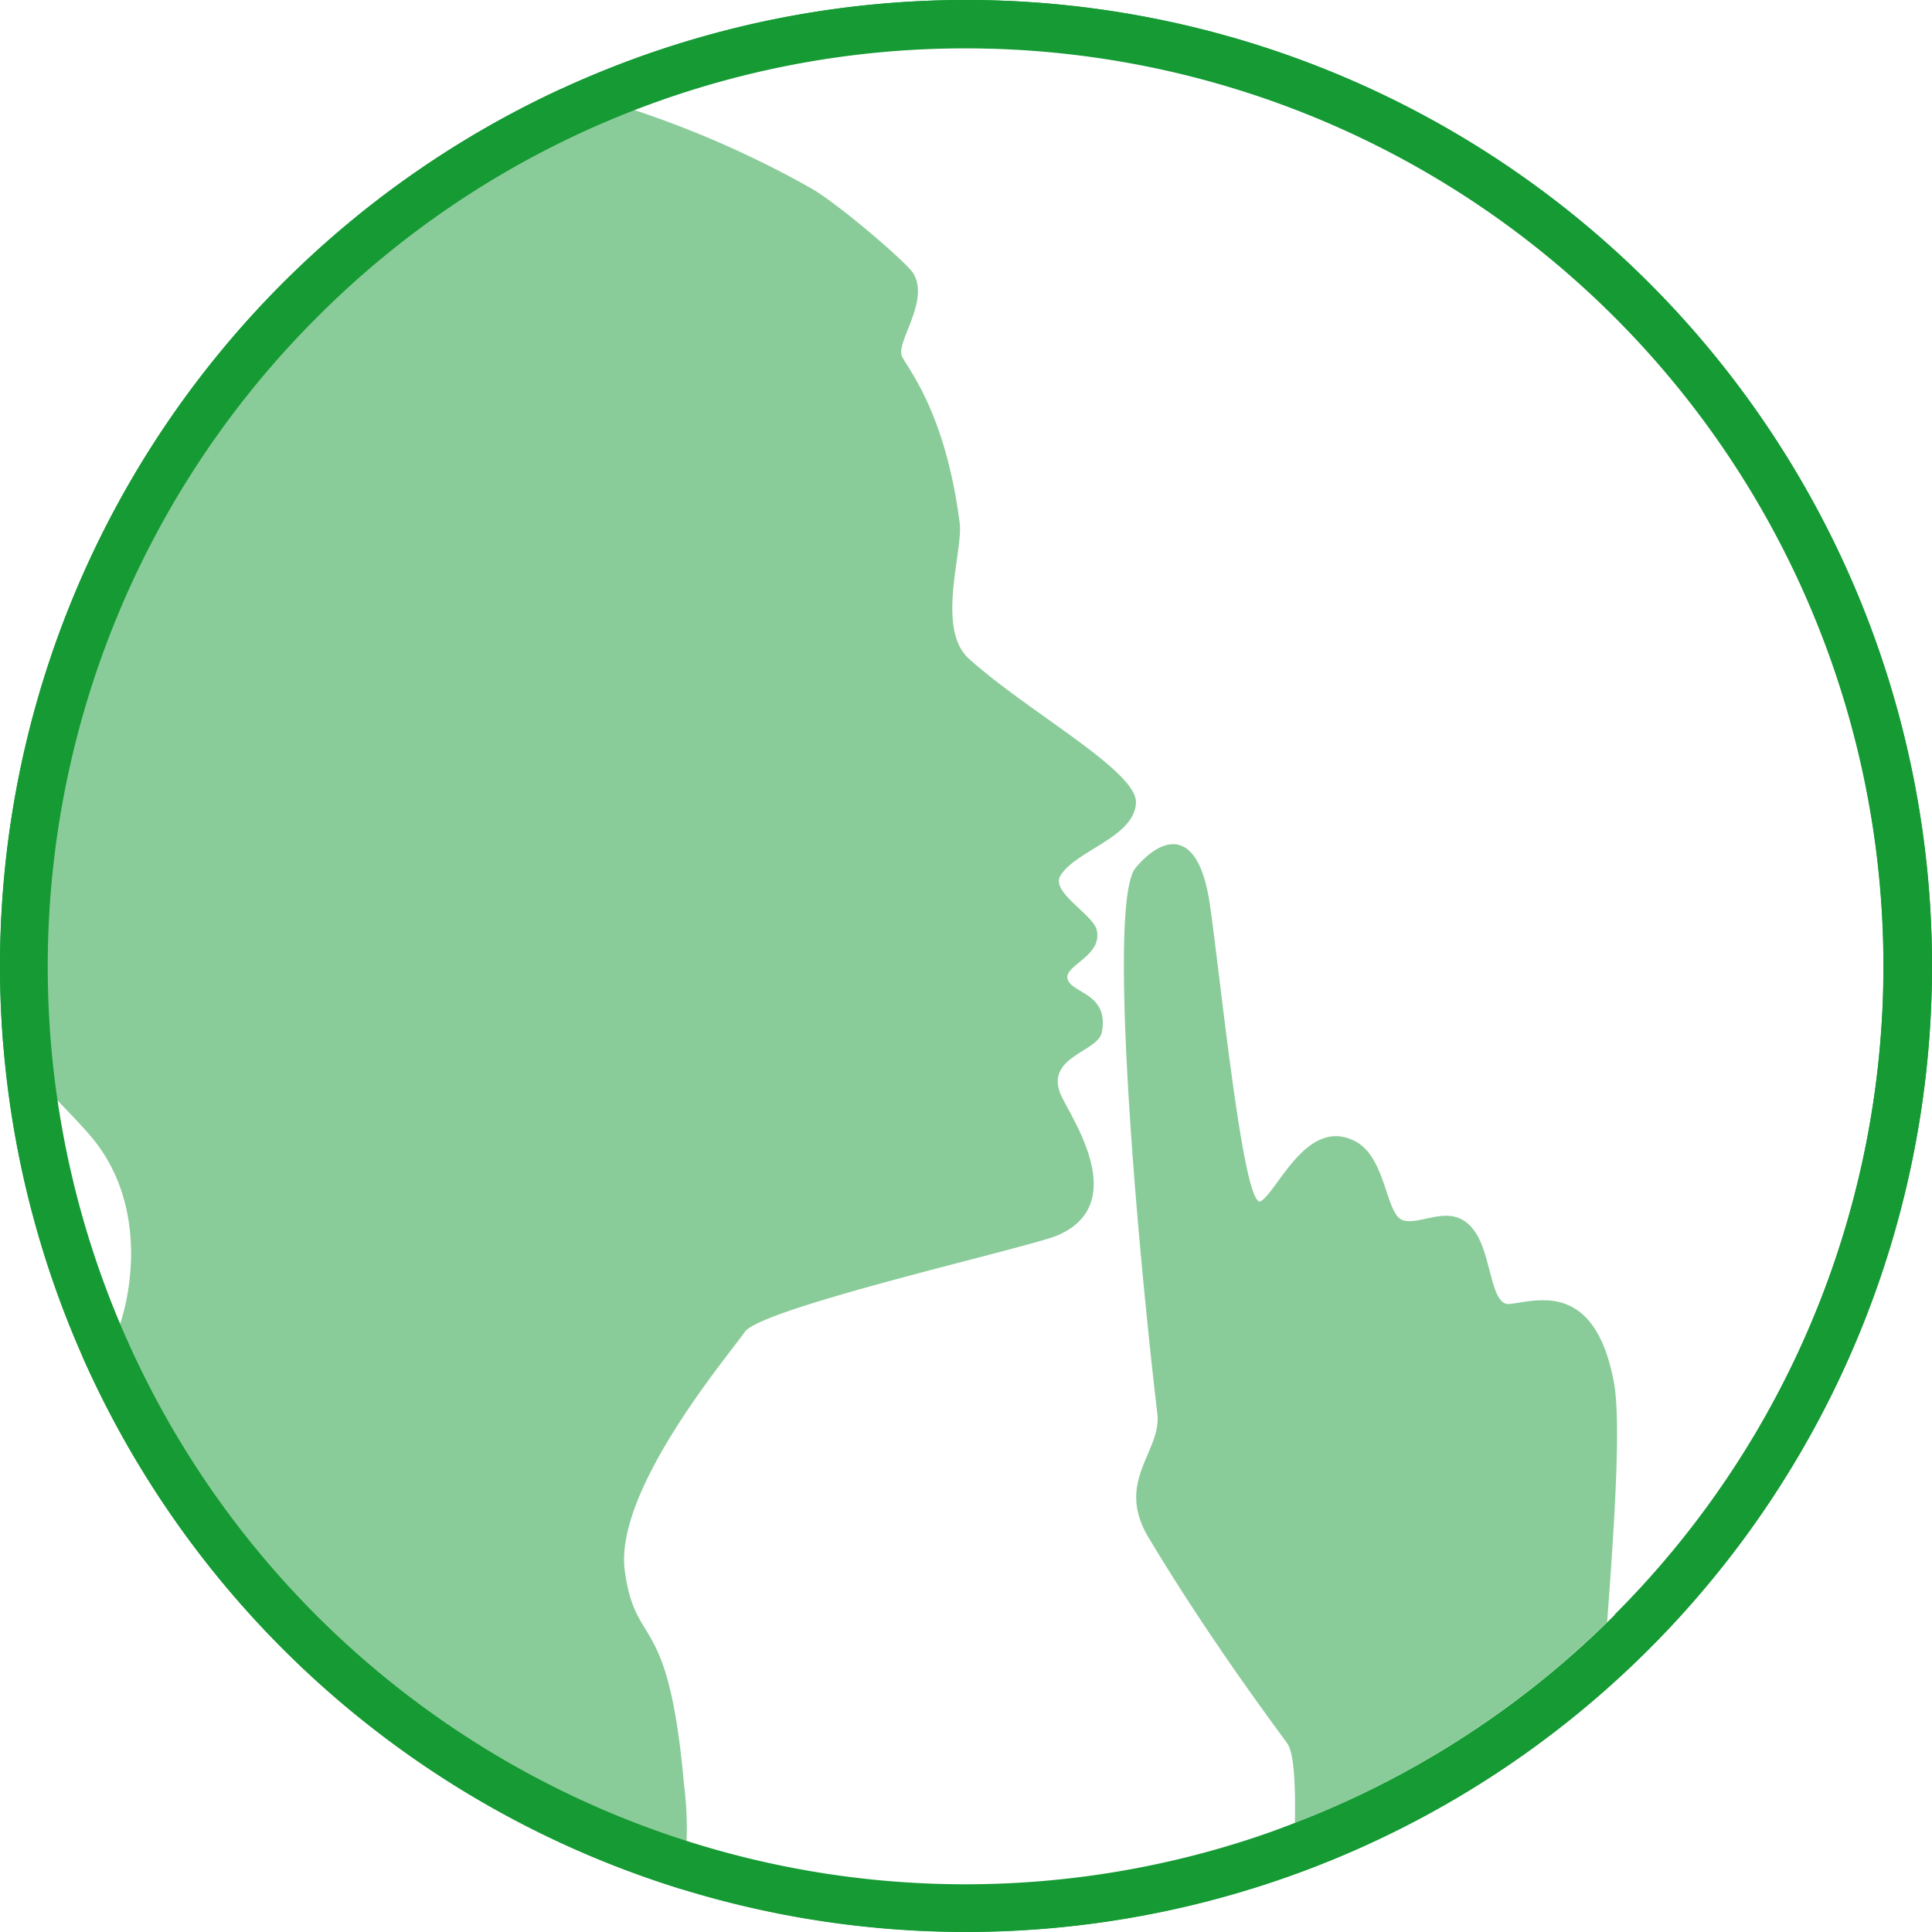 <svg xmlns="http://www.w3.org/2000/svg" viewBox="0 0 199.72 199.72"><defs><style>

#GeloRevoice_Icon_Heiserkeit_Behandlung_Halblautes_Sprechen .cls-1{fill:#8acc99;}
#GeloRevoice_Icon_Heiserkeit_Behandlung_Halblautes_Sprechen .cls-2{fill:#159a34;}
</style></defs>
<g id="GeloRevoice_Icon_Heiserkeit_Behandlung_Halblautes_Sprechen" data-name="GeloRevoice_Icon_Heiserkeit_Behandlung_Halblautes_Sprechen"><g id="Ebene_1-2" data-name="Ebene 1"><path class="cls-1" d="M166.84,142.91c-2-10.73-8.19-8.35-10.82-8.11-1.89.17-1.83-4.81-3.43-7.3-2.25-3.52-5.59-.73-7.57-1.36-1.8-.57-1.69-6.57-5-8.2-4.87-2.44-7.85,5-9.65,6.22s-4.15-22.72-5.3-30.66-4.8-7.21-7.68-3.78,0,37.24,2.25,56.44c.46,3.9-4.42,6.94-.9,12.8,6.25,10.43,12.91,19.29,14.34,21.28.7,1,.85,4.39.78,8.19,1-.38,1.93-.76,2.88-1.16a94.59,94.59,0,0,0,29.4-19.59C166.9,157.42,167.59,147,166.84,142.91Zm-49.41-60c0-3.29-11.25-9.37-17.28-14.83-3.42-3.09-.57-11.16-.94-14C97.77,42.83,94,38.32,93.26,36.88s2.93-5.77,1.13-8.66c-.68-1.08-7.83-7.27-10.69-8.84A103.51,103.51,0,0,0,58,9.18,99.86,99.86,0,0,0,0,99.86q0,3.93.3,7.8c3.86,4.4,7.3,7.69,9.11,9.83,6.85,8.11,3.42,19.47,2.16,21.28a7.52,7.52,0,0,1-3.07,1.44A100.08,100.08,0,0,0,70.43,195.3a35.3,35.3,0,0,0,.29-10.73c-1.62-18.39-5-13.88-6.13-22.18S75.23,140.21,77,137.68s29.83-8.82,32.39-10c7.65-3.38,1.11-12.47.25-14.56-1.6-3.9,3.88-4.38,4.26-6.4.77-4-3-4-3.52-5.45s3.61-2.4,3-5.1c-.34-1.63-4.7-3.87-3.79-5.59C111.12,87.91,117.43,86.54,117.43,82.86Z"/><path class="cls-2" d="M99.86,5a94.89,94.89,0,0,1,36.92,182.28,94.86,94.86,0,0,1-104-154.49A94.58,94.58,0,0,1,99.86,5m0-5a99.86,99.86,0,1,0,99.86,99.86A99.86,99.86,0,0,0,99.86,0Z"/><path class="cls-2" d="M99.86,0a99.85,99.85,0,1,0,99.86,99.86A99.86,99.86,0,0,0,99.86,0Zm67.08,166.94-.76.74a94.59,94.59,0,0,1-29.4,19.59c-.95.4-1.91.78-2.88,1.16a94.89,94.89,0,0,1-71-176,94.87,94.87,0,0,1,104,154.49Z"/></g></g></svg>
